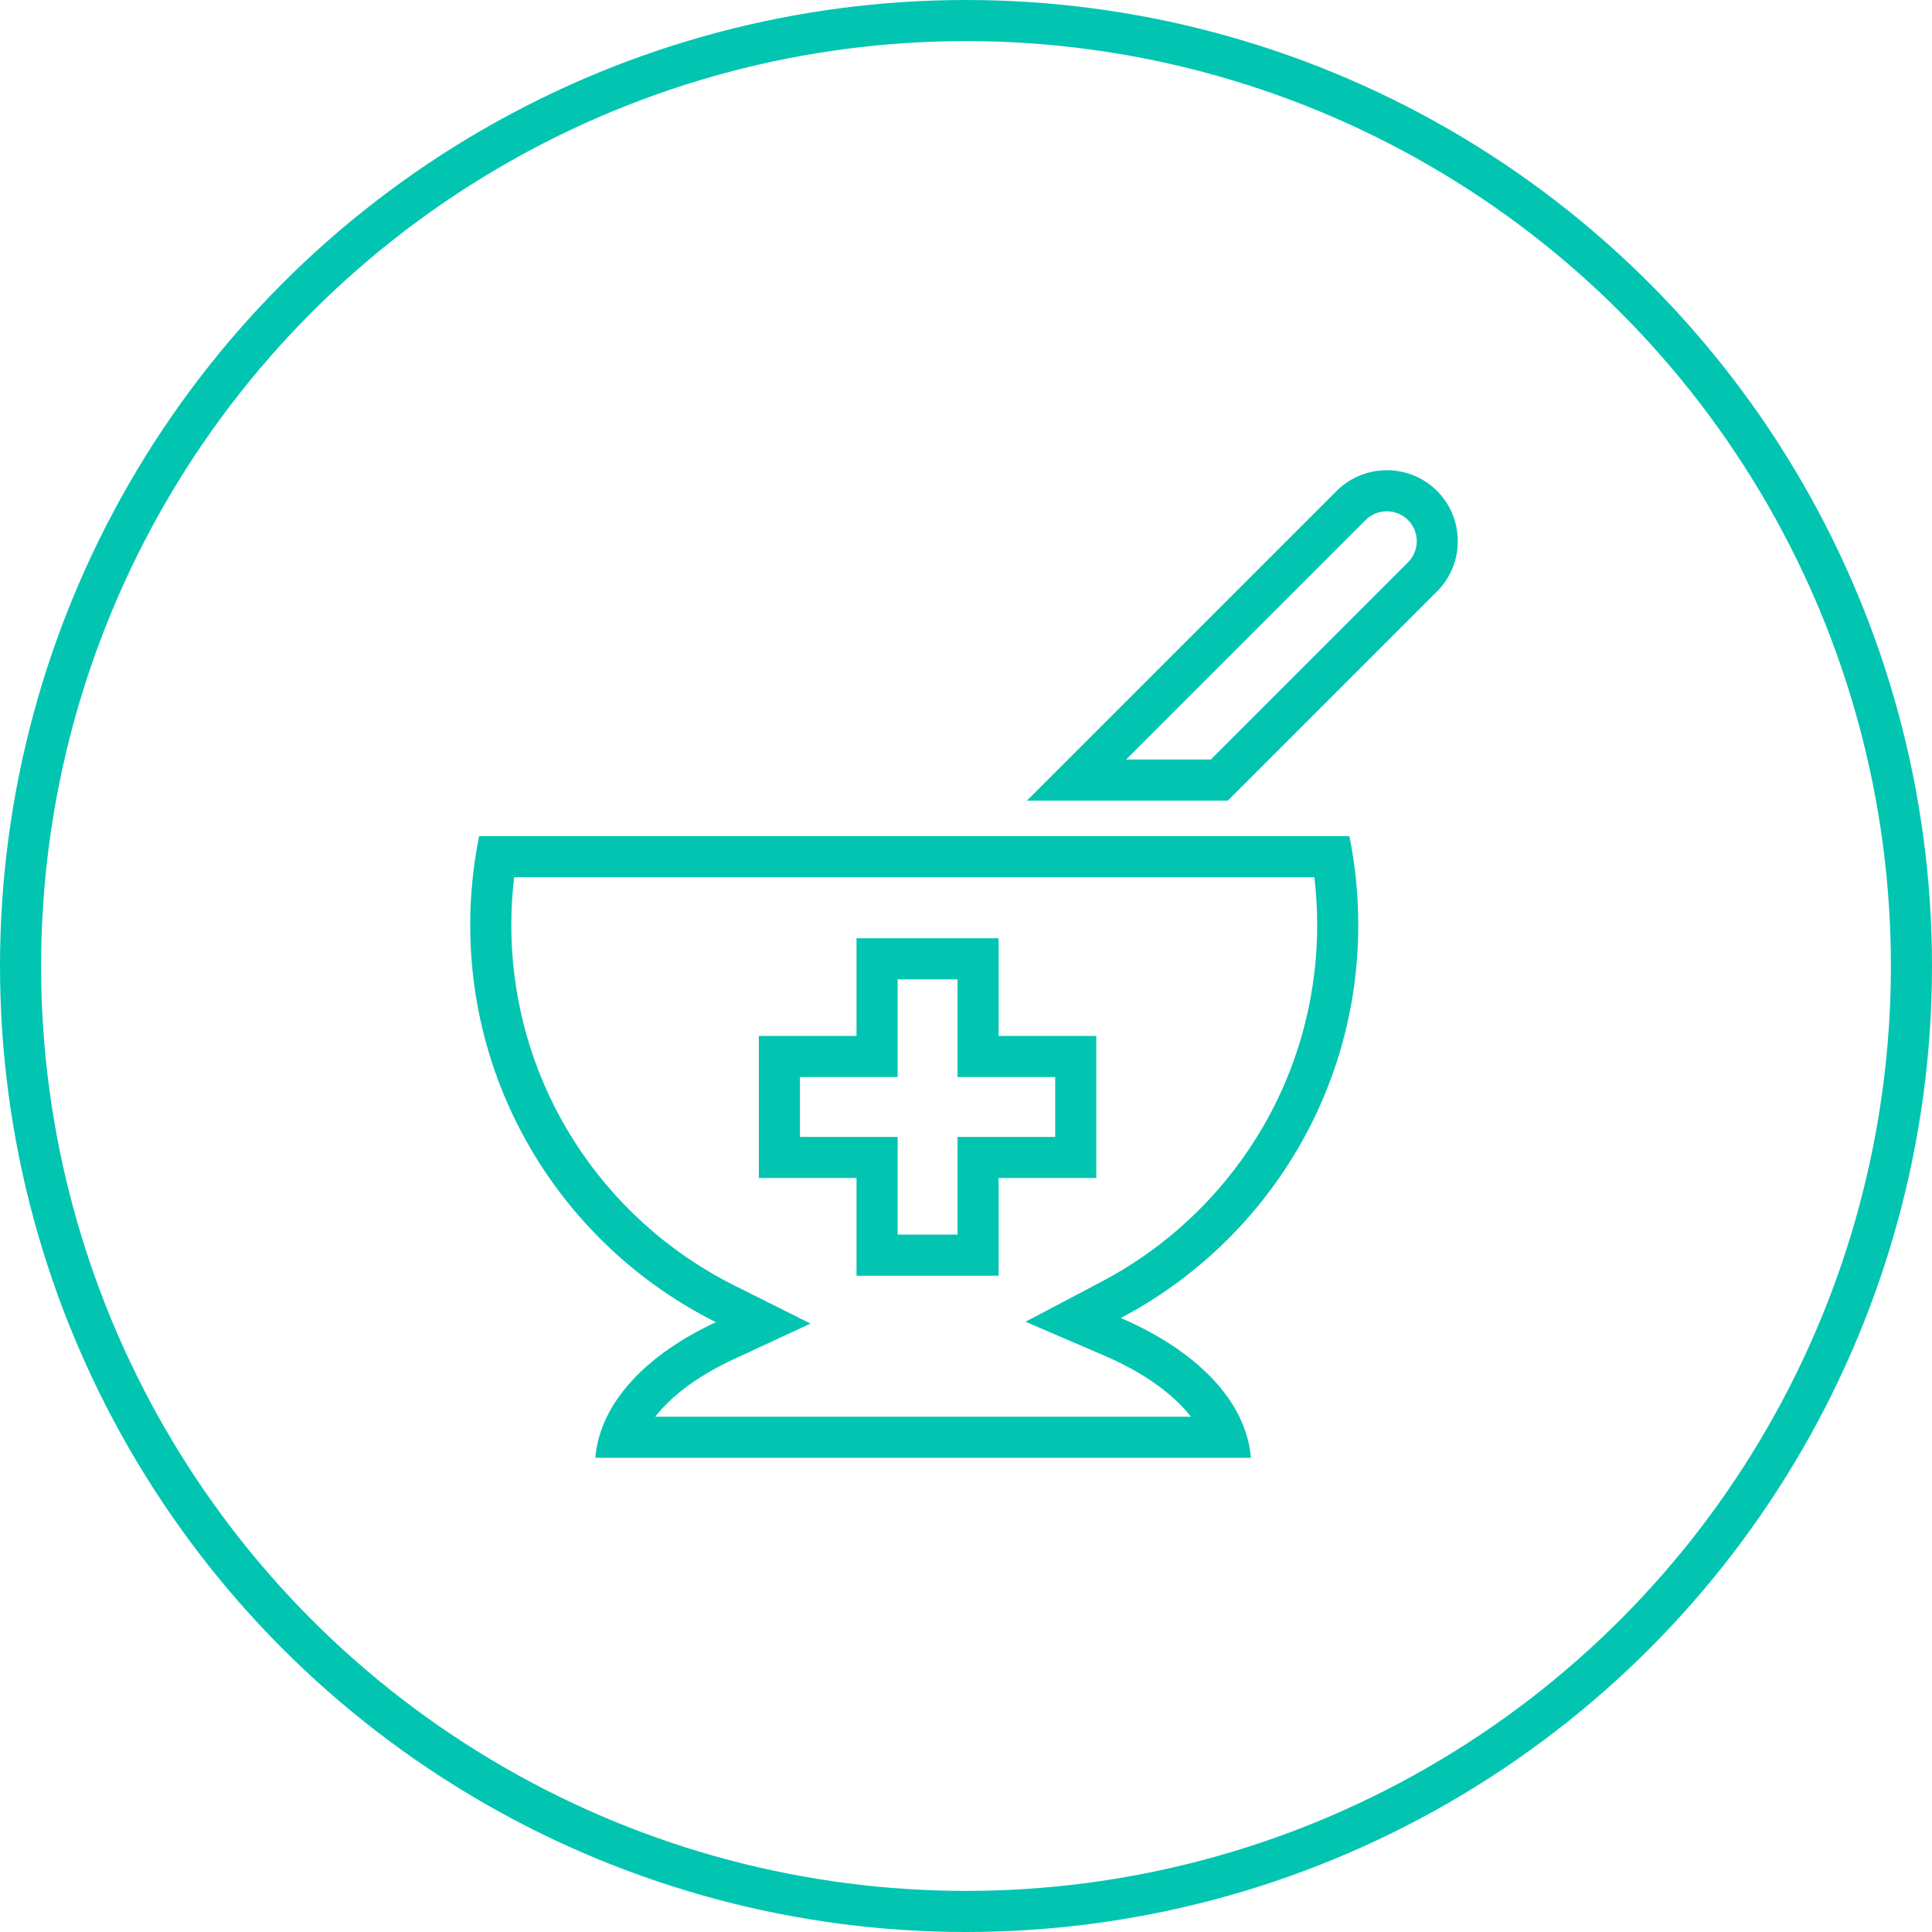<svg xmlns="http://www.w3.org/2000/svg" width="94" height="94" viewBox="0 0 94 94">
  <g id="Group_13203" data-name="Group 13203" transform="translate(-138 -3372)">
    <g id="Group_495" data-name="Group 495" transform="translate(-92 861)">
      <g id="Group_126" data-name="Group 126" transform="translate(231 2512)">
        <circle id="Ellipse_1" data-name="Ellipse 1" cx="46" cy="46" r="46" fill="none" stroke="#02c5b1" stroke-width="2"/>
      </g>
      <g id="Group_134" data-name="Group 134" transform="translate(252.878 2533.878)">
        <g id="Path_264" data-name="Path 264" transform="translate(-1102 -306.196)" fill="none" stroke-miterlimit="10">
          <path d="M1133.656,347.444A21.63,21.63,0,0,0,1144.776,324h-42.343a21.626,21.626,0,0,0,11.519,23.648c-3.4,1.58-5.643,3.937-5.865,6.6h31.9C1139.754,351.467,1137.318,349.019,1133.656,347.444Z" stroke="none"/>
          <path d="M 1137.064 352.246 C 1136.191 351.125 1134.743 350.089 1132.866 349.281 L 1129.019 347.626 L 1132.724 345.674 C 1135.836 344.035 1138.457 341.585 1140.305 338.589 C 1142.204 335.509 1143.208 331.959 1143.208 328.321 C 1143.208 327.545 1143.162 326.769 1143.072 326 L 1104.137 326 C 1104.046 326.769 1104 327.545 1104 328.321 C 1104 332.03 1105.041 335.641 1107.01 338.761 C 1108.928 341.799 1111.638 344.254 1114.847 345.859 L 1118.558 347.716 L 1114.794 349.462 C 1113.335 350.139 1112.13 350.976 1111.309 351.883 C 1111.201 352.004 1111.099 352.124 1111.004 352.246 L 1137.064 352.246 M 1139.985 354.246 L 1108.087 354.246 C 1108.309 351.585 1110.548 349.228 1113.952 347.648 C 1106.867 344.103 1102 336.783 1102 328.321 C 1102 326.841 1102.15 325.397 1102.433 324 L 1144.776 324 C 1145.059 325.397 1145.208 326.841 1145.208 328.321 C 1145.208 336.622 1140.524 343.827 1133.656 347.444 C 1137.318 349.019 1139.754 351.467 1139.985 354.246 Z" stroke="none" fill="#02c5b1"/>
        </g>
        <g id="Path_265" data-name="Path 265" transform="translate(-1104.207 -306.978)" fill="none" stroke-miterlimit="10">
          <path d="M1134.669,334.5h-4.753V329.75H1123V334.5h-4.753v6.913H1123v4.753h6.913v-4.753h4.753Z" stroke="none"/>
          <path d="M 1125.003 331.75 L 1125.003 334.503 L 1125.003 336.503 L 1123.003 336.503 L 1120.25 336.503 L 1120.25 339.416 L 1123.003 339.416 L 1125.003 339.416 L 1125.003 341.416 L 1125.003 344.169 L 1127.916 344.169 L 1127.916 341.416 L 1127.916 339.416 L 1129.916 339.416 L 1132.669 339.416 L 1132.669 336.503 L 1129.916 336.503 L 1127.916 336.503 L 1127.916 334.503 L 1127.916 331.75 L 1125.003 331.75 M 1123.003 329.75 L 1129.916 329.75 L 1129.916 334.503 L 1134.669 334.503 L 1134.669 341.416 L 1129.916 341.416 L 1129.916 346.169 L 1123.003 346.169 L 1123.003 341.416 L 1118.25 341.416 L 1118.25 334.503 L 1123.003 334.503 L 1123.003 329.75 Z" stroke="none" fill="#02c5b1"/>
        </g>
        <g id="Path_266" data-name="Path 266" transform="translate(-1106.257 -303.398)" fill="none" stroke-miterlimit="10">
          <path d="M1143.12,319.473,1153.3,309.3a3.466,3.466,0,0,0,0-4.889h0a3.466,3.466,0,0,0-4.889,0l-15.067,15.067Z" stroke="none"/>
          <path d="M 1142.292 317.473 L 1151.884 307.881 C 1152.452 307.313 1152.452 306.389 1151.884 305.821 C 1151.612 305.548 1151.246 305.398 1150.854 305.398 C 1150.462 305.398 1150.096 305.548 1149.824 305.821 L 1138.171 317.473 L 1142.292 317.473 M 1143.12 319.473 L 1133.343 319.473 L 1148.41 304.406 C 1149.082 303.734 1149.968 303.398 1150.854 303.398 C 1151.74 303.398 1152.626 303.734 1153.298 304.406 C 1154.643 305.751 1154.643 307.95 1153.298 309.295 L 1143.12 319.473 Z" stroke="none" fill="#02c5b1"/>
        </g>
      </g>
    </g>
  </g>
</svg>
